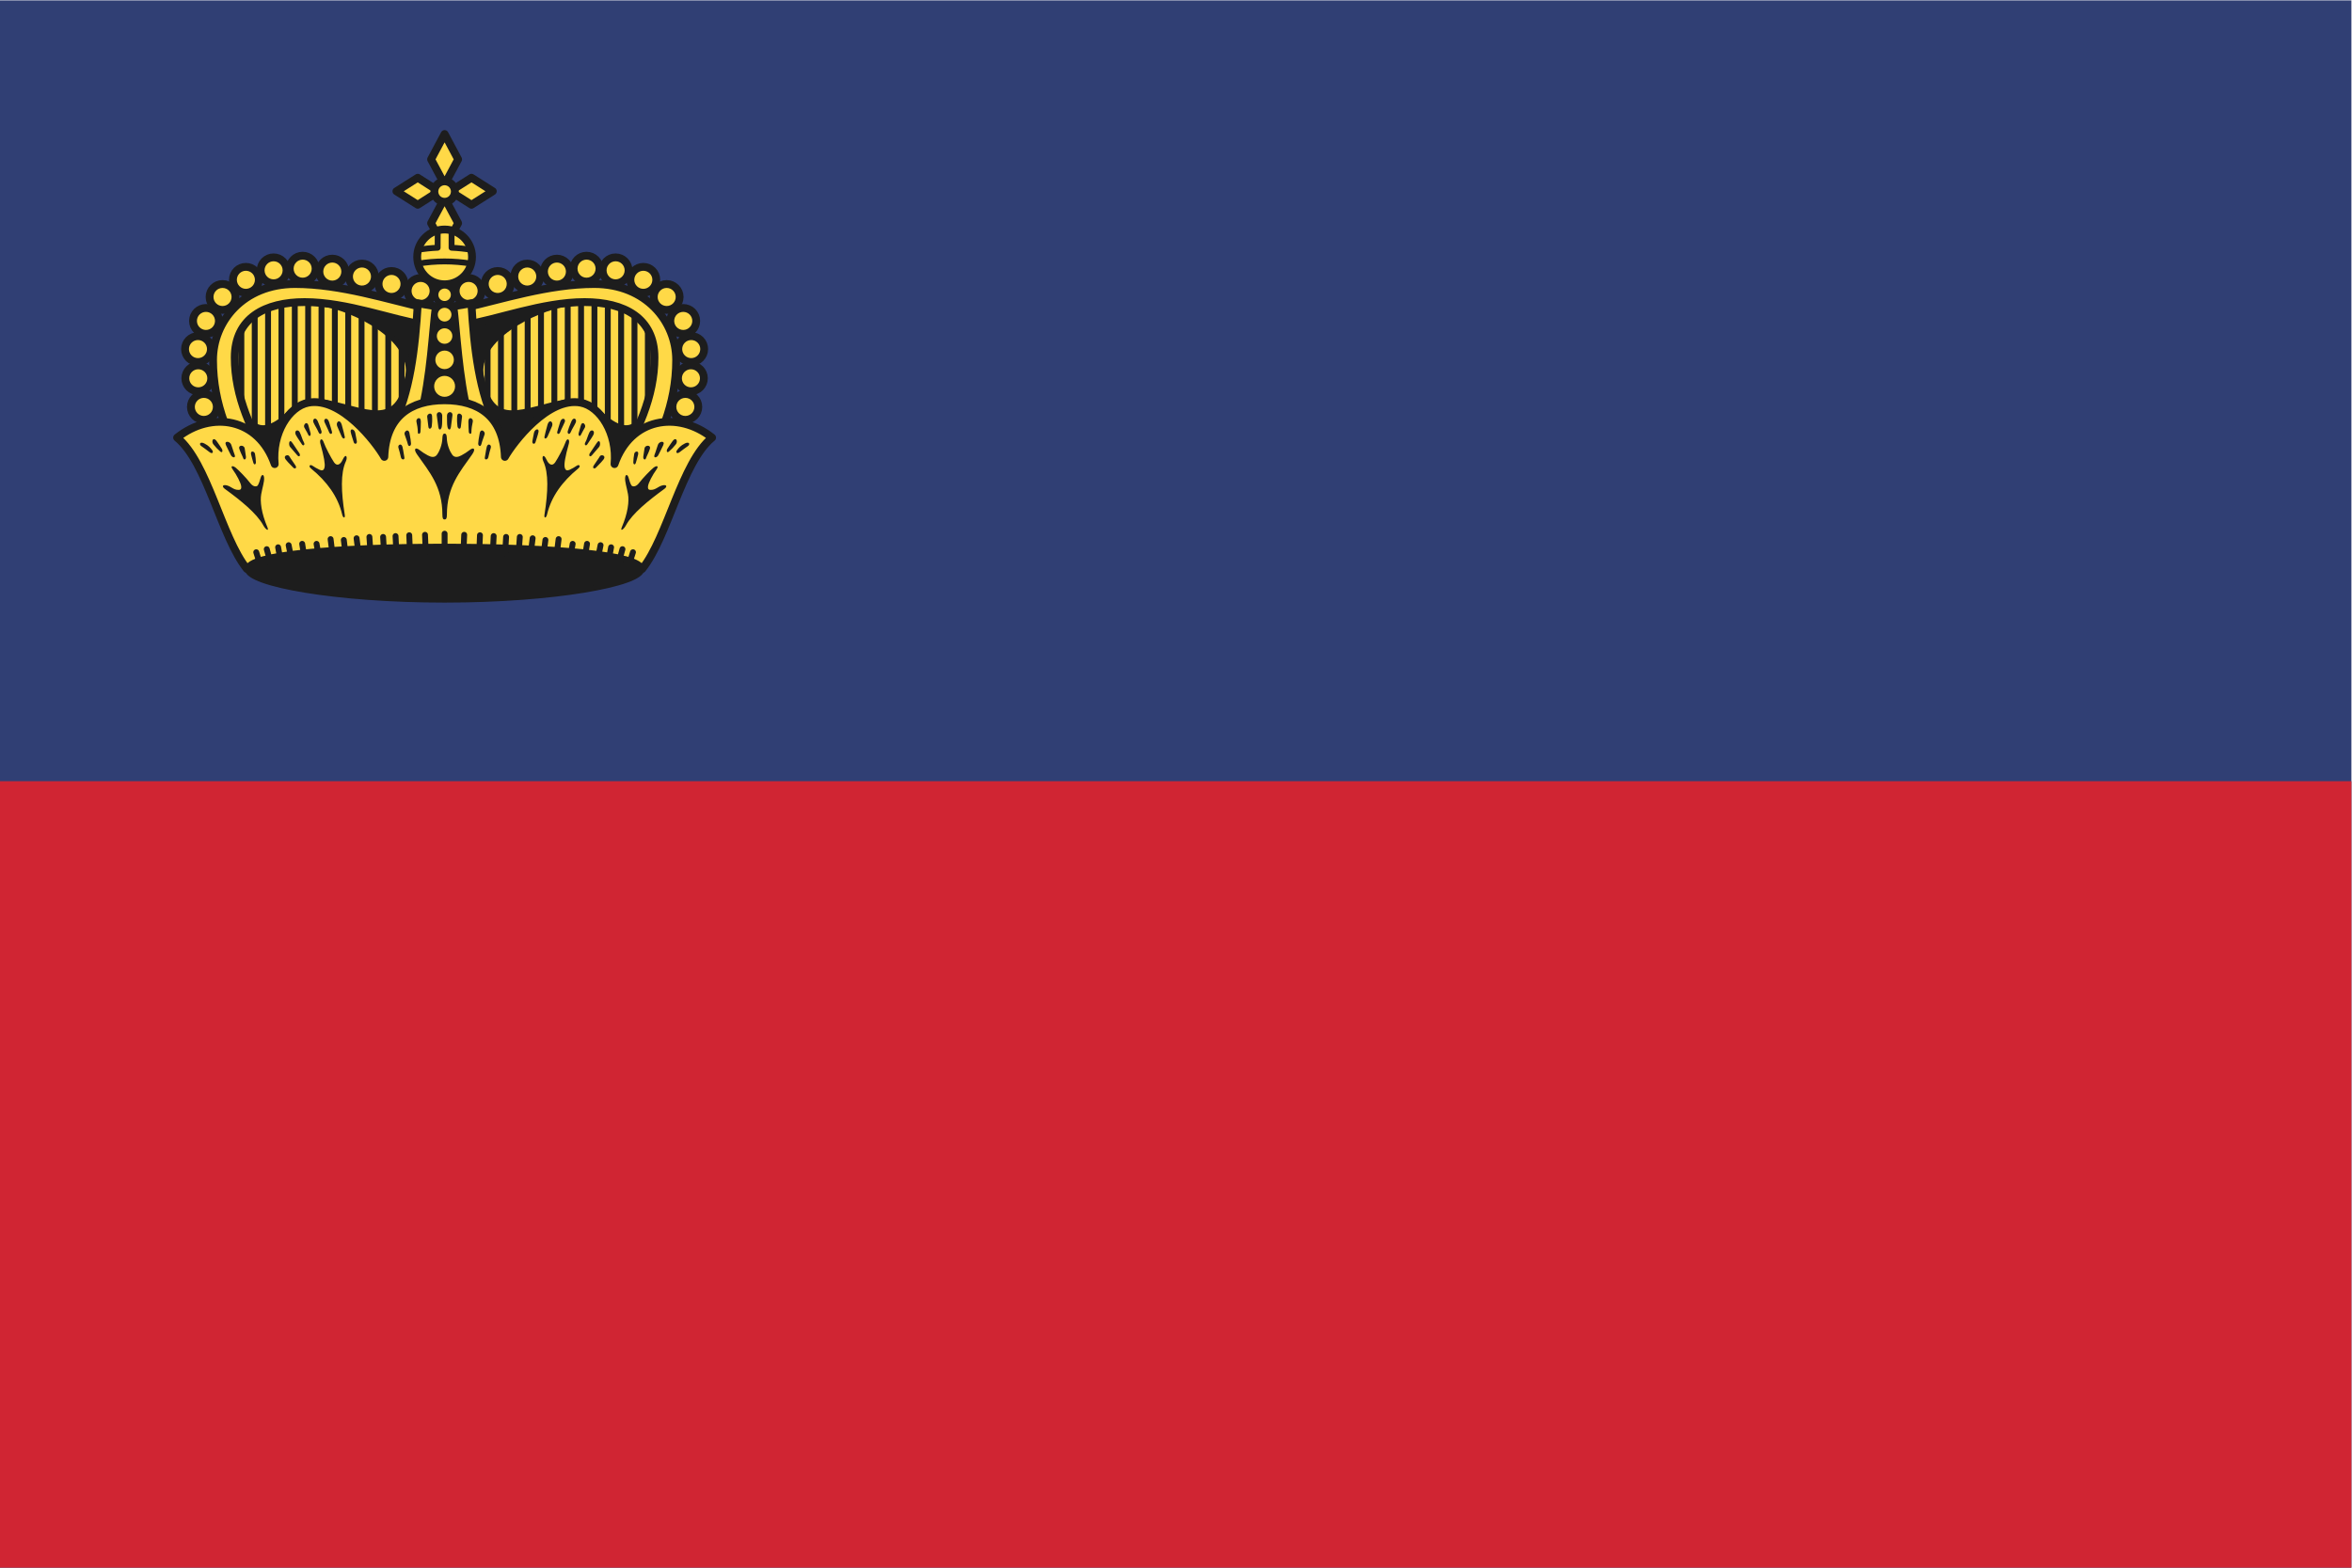<?xml version="1.0" encoding="UTF-8" standalone="no"?>
<svg
   xmlns:dc="http://purl.org/dc/elements/1.1/"
   xmlns:cc="http://creativecommons.org/ns#"
   xmlns:rdf="http://www.w3.org/1999/02/22-rdf-syntax-ns#"
   xmlns:svg="http://www.w3.org/2000/svg"
   xmlns="http://www.w3.org/2000/svg"
   viewBox="0 0 800 533.333"
   height="533.333"
   width="800"
   xml:space="preserve"
   version="1.1"
   id="svg2"><defs
     id="defs6"><clipPath
       id="clipPath20"
       clipPathUnits="userSpaceOnUse"><path
         id="path22"
         d="M 0,400 600,400 600,0 0,0 0,400 Z" /></clipPath></defs><g
     transform="matrix(1.333,0,0,-1.333,0,533.333)"
     id="g10"><path
       id="path12"
       style="fill:#303f74;fill-opacity:1;fill-rule:nonzero;stroke:none"
       d="M 0,0 600,0 600,400 0,400 0,0 Z" /><path
       id="path14"
       style="fill:#d02533;fill-opacity:1;fill-rule:nonzero;stroke:none"
       d="m 0,0 600,0 0,200.719 -600,0 L 0,0 Z" /><g
       id="g16"><g
         clip-path="url(#clipPath20)"
         id="g18"><g
           transform="translate(109.707,319.619)"
           id="g24"><path
             id="path26"
             style="fill:#ffd947;fill-opacity:1;fill-rule:nonzero;stroke:none"
             d="m 0,0 -1.23,-41.816 -42.432,0 c -5.22,10.149 -9.531,18.768 -9.531,30.439 0,9.768 7.683,17.526 18.755,17.526 C -22.715,6.149 -9.837,2.2 0,0" /></g><g
           transform="translate(61.588,317.697)"
           id="g28"><path
             id="path30"
             style="fill:#ffd947;fill-opacity:1;fill-rule:nonzero;stroke:#1d1d1d;stroke-width:1.5;stroke-linecap:round;stroke-linejoin:round;stroke-miterlimit:4;stroke-dasharray:none;stroke-opacity:1"
             d="M 0,0 0,-24.137" /></g><g
           transform="translate(64.996,320.16)"
           id="g32"><path
             id="path34"
             style="fill:#ffd947;fill-opacity:1;fill-rule:nonzero;stroke:#1d1d1d;stroke-width:1.5;stroke-linecap:round;stroke-linejoin:round;stroke-miterlimit:4;stroke-dasharray:none;stroke-opacity:1"
             d="M 0,0 0,-32.138" /></g><g
           transform="translate(68.403,321.852)"
           id="g36"><path
             id="path38"
             style="fill:#ffd947;fill-opacity:1;fill-rule:nonzero;stroke:#1d1d1d;stroke-width:1.5;stroke-linecap:round;stroke-linejoin:round;stroke-miterlimit:4;stroke-dasharray:none;stroke-opacity:1"
             d="M 0,0 0,-38.287" /></g><g
           transform="translate(71.811,322.641)"
           id="g40"><path
             id="path42"
             style="fill:#ffd947;fill-opacity:1;fill-rule:nonzero;stroke:#1d1d1d;stroke-width:1.5;stroke-linecap:round;stroke-linejoin:round;stroke-miterlimit:4;stroke-dasharray:none;stroke-opacity:1"
             d="M 0,0 0,-30.028" /></g><g
           transform="translate(75.219,322.79)"
           id="g44"><path
             id="path46"
             style="fill:#ffd947;fill-opacity:1;fill-rule:nonzero;stroke:#1d1d1d;stroke-width:1.5;stroke-linecap:round;stroke-linejoin:round;stroke-miterlimit:4;stroke-dasharray:none;stroke-opacity:1"
             d="M 0,0 0,-30.326" /></g><g
           transform="translate(78.627,323.85)"
           id="g48"><path
             id="path50"
             style="fill:#ffd947;fill-opacity:1;fill-rule:nonzero;stroke:#1d1d1d;stroke-width:1.5;stroke-linecap:round;stroke-linejoin:round;stroke-miterlimit:4;stroke-dasharray:none;stroke-opacity:1"
             d="M 0,0 0,-31.369" /></g><g
           transform="translate(82.035,323.85)"
           id="g52"><path
             id="path54"
             style="fill:#ffd947;fill-opacity:1;fill-rule:nonzero;stroke:#1d1d1d;stroke-width:1.5;stroke-linecap:round;stroke-linejoin:round;stroke-miterlimit:4;stroke-dasharray:none;stroke-opacity:1"
             d="M 0,0 0,-31.369" /></g><g
           transform="translate(85.442,323.543)"
           id="g56"><path
             id="path58"
             style="fill:#ffd947;fill-opacity:1;fill-rule:nonzero;stroke:#1d1d1d;stroke-width:1.5;stroke-linecap:round;stroke-linejoin:round;stroke-miterlimit:4;stroke-dasharray:none;stroke-opacity:1"
             d="M 0,0 0,-31.369" /></g><g
           transform="translate(88.85,323.235)"
           id="g60"><path
             id="path62"
             style="fill:#ffd947;fill-opacity:1;fill-rule:nonzero;stroke:#1d1d1d;stroke-width:1.5;stroke-linecap:round;stroke-linejoin:round;stroke-miterlimit:4;stroke-dasharray:none;stroke-opacity:1"
             d="M 0,0 0,-31.369" /></g><g
           transform="translate(92.258,321.236)"
           id="g64"><path
             id="path66"
             style="fill:#ffd947;fill-opacity:1;fill-rule:nonzero;stroke:#1d1d1d;stroke-width:1.5;stroke-linecap:round;stroke-linejoin:round;stroke-miterlimit:4;stroke-dasharray:none;stroke-opacity:1"
             d="M 0,0 0,-31.368" /></g><g
           transform="translate(95.666,320.929)"
           id="g68"><path
             id="path70"
             style="fill:#ffd947;fill-opacity:1;fill-rule:nonzero;stroke:#1d1d1d;stroke-width:1.5;stroke-linecap:round;stroke-linejoin:round;stroke-miterlimit:4;stroke-dasharray:none;stroke-opacity:1"
             d="M 0,0 0,-35.366" /></g><g
           transform="translate(99.074,320.929)"
           id="g72"><path
             id="path74"
             style="fill:#ffd947;fill-opacity:1;fill-rule:nonzero;stroke:#1d1d1d;stroke-width:1.5;stroke-linecap:round;stroke-linejoin:round;stroke-miterlimit:4;stroke-dasharray:none;stroke-opacity:1"
             d="M 0,0 0,-31.369" /></g><g
           transform="translate(102.481,320.929)"
           id="g76"><path
             id="path78"
             style="fill:#ffd947;fill-opacity:1;fill-rule:nonzero;stroke:#1d1d1d;stroke-width:1.5;stroke-linecap:round;stroke-linejoin:round;stroke-miterlimit:4;stroke-dasharray:none;stroke-opacity:1"
             d="M 0,0 0,-31.369" /></g><g
           transform="translate(82.957,322.54)"
           id="g80"><path
             id="path82"
             style="fill:#1d1d1d;fill-opacity:1;fill-rule:nonzero;stroke:none"
             d="m 0,0 c 7.201,-1.187 23.02,-8.589 21.216,-18.602 -2.557,-14.19 -10.844,-8.496 -21.831,-6.457 l -8.302,-2.767 c -2.97,-3.032 -7.345,-5.81 -10.3,-2.153 l -4.919,0 0,-19.216 54.422,0 0,46.428 L 0,0 Z" /></g><g
           transform="translate(82.957,322.54)"
           id="g84"><path
             id="path86"
             style="fill:none;stroke:#1d1d1d;stroke-width:1.5;stroke-linecap:round;stroke-linejoin:round;stroke-miterlimit:4;stroke-dasharray:none;stroke-opacity:1"
             d="m 0,0 c 7.201,-1.187 23.02,-8.589 21.216,-18.602 -2.557,-14.19 -10.844,-8.496 -21.831,-6.457 l -8.302,-2.767 c -2.97,-3.032 -7.345,-5.81 -10.3,-2.153 l -4.919,0 0,-19.216 54.422,0 0,46.428 L 0,0 Z" /></g><g
           transform="translate(107.325,329.15)"
           id="g88"><path
             id="path90"
             style="fill:#ffd947;fill-opacity:1;fill-rule:nonzero;stroke:none"
             d="M 0,0 C 1.825,0 3.305,-1.479 3.305,-3.305 3.305,-5.13 1.825,-6.61 0,-6.61 c -1.826,0 -3.306,1.48 -3.306,3.305 C -3.306,-1.479 -1.826,0 0,0" /></g><g
           transform="translate(107.325,329.15)"
           id="g92"><path
             id="path94"
             style="fill:none;stroke:#1d1d1d;stroke-width:2;stroke-linecap:round;stroke-linejoin:round;stroke-miterlimit:4;stroke-dasharray:none;stroke-opacity:1"
             d="M 0,0 C 1.825,0 3.305,-1.479 3.305,-3.305 3.305,-5.13 1.825,-6.61 0,-6.61 c -1.826,0 -3.306,1.48 -3.306,3.305 C -3.306,-1.479 -1.826,0 0,0 Z" /></g><g
           transform="translate(99.896,330.938)"
           id="g96"><path
             id="path98"
             style="fill:#ffd947;fill-opacity:1;fill-rule:nonzero;stroke:none"
             d="m 0,0 c 1.826,0 3.306,-1.48 3.306,-3.306 0,-1.825 -1.48,-3.305 -3.306,-3.305 -1.826,0 -3.305,1.48 -3.305,3.305 C -3.305,-1.48 -1.826,0 0,0" /></g><g
           transform="translate(99.896,330.938)"
           id="g100"><path
             id="path102"
             style="fill:none;stroke:#1d1d1d;stroke-width:2;stroke-linecap:round;stroke-linejoin:round;stroke-miterlimit:4;stroke-dasharray:none;stroke-opacity:1"
             d="m 0,0 c 1.826,0 3.306,-1.48 3.306,-3.306 0,-1.825 -1.48,-3.305 -3.306,-3.305 -1.826,0 -3.305,1.48 -3.305,3.305 C -3.305,-1.48 -1.826,0 0,0 Z" /></g><g
           transform="translate(92.36,332.831)"
           id="g104"><path
             id="path106"
             style="fill:#ffd947;fill-opacity:1;fill-rule:nonzero;stroke:none"
             d="m 0,0 c 1.825,0 3.306,-1.48 3.306,-3.306 0,-1.825 -1.481,-3.305 -3.306,-3.305 -1.826,0 -3.306,1.48 -3.306,3.305 C -3.306,-1.48 -1.826,0 0,0" /></g><g
           transform="translate(92.36,332.831)"
           id="g108"><path
             id="path110"
             style="fill:none;stroke:#1d1d1d;stroke-width:2;stroke-linecap:round;stroke-linejoin:round;stroke-miterlimit:4;stroke-dasharray:none;stroke-opacity:1"
             d="m 0,0 c 1.825,0 3.306,-1.48 3.306,-3.306 0,-1.825 -1.481,-3.305 -3.306,-3.305 -1.826,0 -3.306,1.48 -3.306,3.305 C -3.306,-1.48 -1.826,0 0,0 Z" /></g><g
           transform="translate(84.795,334.093)"
           id="g112"><path
             id="path114"
             style="fill:#ffd947;fill-opacity:1;fill-rule:nonzero;stroke:none"
             d="m 0,0 c 1.825,0 3.305,-1.48 3.305,-3.305 0,-1.826 -1.48,-3.306 -3.305,-3.306 -1.826,0 -3.306,1.48 -3.306,3.306 C -3.306,-1.48 -1.826,0 0,0" /></g><g
           transform="translate(84.795,334.093)"
           id="g116"><path
             id="path118"
             style="fill:none;stroke:#1d1d1d;stroke-width:2;stroke-linecap:round;stroke-linejoin:round;stroke-miterlimit:4;stroke-dasharray:none;stroke-opacity:1"
             d="m 0,0 c 1.825,0 3.305,-1.48 3.305,-3.305 0,-1.826 -1.48,-3.306 -3.305,-3.306 -1.826,0 -3.306,1.48 -3.306,3.306 C -3.306,-1.48 -1.826,0 0,0 Z" /></g><g
           transform="translate(77.231,334.838)"
           id="g120"><path
             id="path122"
             style="fill:#ffd947;fill-opacity:1;fill-rule:nonzero;stroke:none"
             d="M 0,0 C 1.825,0 3.305,-1.48 3.305,-3.305 3.305,-5.13 1.825,-6.61 0,-6.61 c -1.826,0 -3.306,1.48 -3.306,3.305 C -3.306,-1.48 -1.826,0 0,0" /></g><g
           transform="translate(77.231,334.838)"
           id="g124"><path
             id="path126"
             style="fill:none;stroke:#1d1d1d;stroke-width:2;stroke-linecap:round;stroke-linejoin:round;stroke-miterlimit:4;stroke-dasharray:none;stroke-opacity:1"
             d="M 0,0 C 1.825,0 3.305,-1.48 3.305,-3.305 3.305,-5.13 1.825,-6.61 0,-6.61 c -1.826,0 -3.306,1.48 -3.306,3.305 C -3.306,-1.48 -1.826,0 0,0 Z" /></g><g
           transform="translate(69.812,334.416)"
           id="g128"><path
             id="path130"
             style="fill:#ffd947;fill-opacity:1;fill-rule:nonzero;stroke:none"
             d="m 0,0 c 1.825,0 3.306,-1.48 3.306,-3.306 0,-1.825 -1.481,-3.305 -3.306,-3.305 -1.826,0 -3.305,1.48 -3.305,3.305 C -3.305,-1.48 -1.826,0 0,0" /></g><g
           transform="translate(69.812,334.416)"
           id="g132"><path
             id="path134"
             style="fill:none;stroke:#1d1d1d;stroke-width:2;stroke-linecap:round;stroke-linejoin:round;stroke-miterlimit:4;stroke-dasharray:none;stroke-opacity:1"
             d="m 0,0 c 1.825,0 3.306,-1.48 3.306,-3.306 0,-1.825 -1.481,-3.305 -3.306,-3.305 -1.826,0 -3.305,1.48 -3.305,3.305 C -3.305,-1.48 -1.826,0 0,0 Z" /></g><g
           transform="translate(62.741,331.994)"
           id="g136"><path
             id="path138"
             style="fill:#ffd947;fill-opacity:1;fill-rule:nonzero;stroke:none"
             d="M 0,0 C 1.825,0 3.305,-1.479 3.305,-3.305 3.305,-5.13 1.825,-6.61 0,-6.61 c -1.825,0 -3.305,1.48 -3.305,3.305 C -3.305,-1.479 -1.825,0 0,0" /></g><g
           transform="translate(62.741,331.994)"
           id="g140"><path
             id="path142"
             style="fill:none;stroke:#1d1d1d;stroke-width:2;stroke-linecap:round;stroke-linejoin:round;stroke-miterlimit:4;stroke-dasharray:none;stroke-opacity:1"
             d="M 0,0 C 1.825,0 3.305,-1.479 3.305,-3.305 3.305,-5.13 1.825,-6.61 0,-6.61 c -1.825,0 -3.305,1.48 -3.305,3.305 C -3.305,-1.479 -1.825,0 0,0 Z" /></g><g
           transform="translate(56.784,327.613)"
           id="g144"><path
             id="path146"
             style="fill:#ffd947;fill-opacity:1;fill-rule:nonzero;stroke:none"
             d="m 0,0 c 1.825,0 3.305,-1.48 3.305,-3.306 0,-1.825 -1.48,-3.305 -3.305,-3.305 -1.826,0 -3.306,1.48 -3.306,3.305 C -3.306,-1.48 -1.826,0 0,0" /></g><g
           transform="translate(56.784,327.613)"
           id="g148"><path
             id="path150"
             style="fill:none;stroke:#1d1d1d;stroke-width:2;stroke-linecap:round;stroke-linejoin:round;stroke-miterlimit:4;stroke-dasharray:none;stroke-opacity:1"
             d="m 0,0 c 1.825,0 3.305,-1.48 3.305,-3.306 0,-1.825 -1.48,-3.305 -3.305,-3.305 -1.826,0 -3.306,1.48 -3.306,3.305 C -3.306,-1.48 -1.826,0 0,0 Z" /></g><g
           transform="translate(52.556,321.502)"
           id="g152"><path
             id="path154"
             style="fill:#ffd947;fill-opacity:1;fill-rule:nonzero;stroke:none"
             d="m 0,0 c 1.825,0 3.305,-1.479 3.305,-3.305 0,-1.826 -1.48,-3.306 -3.305,-3.306 -1.826,0 -3.306,1.48 -3.306,3.306 C -3.306,-1.479 -1.826,0 0,0" /></g><g
           transform="translate(52.556,321.502)"
           id="g156"><path
             id="path158"
             style="fill:none;stroke:#1d1d1d;stroke-width:2;stroke-linecap:round;stroke-linejoin:round;stroke-miterlimit:4;stroke-dasharray:none;stroke-opacity:1"
             d="m 0,0 c 1.825,0 3.305,-1.479 3.305,-3.305 0,-1.826 -1.48,-3.306 -3.305,-3.306 -1.826,0 -3.306,1.48 -3.306,3.306 C -3.306,-1.479 -1.826,0 0,0 Z" /></g><g
           transform="translate(50.519,314.315)"
           id="g160"><path
             id="path162"
             style="fill:#ffd947;fill-opacity:1;fill-rule:nonzero;stroke:none"
             d="m 0,0 c 1.826,0 3.305,-1.48 3.305,-3.305 0,-1.826 -1.479,-3.306 -3.305,-3.306 -1.825,0 -3.305,1.48 -3.305,3.306 C -3.305,-1.48 -1.825,0 0,0" /></g><g
           transform="translate(50.519,314.315)"
           id="g164"><path
             id="path166"
             style="fill:none;stroke:#1d1d1d;stroke-width:2;stroke-linecap:round;stroke-linejoin:round;stroke-miterlimit:4;stroke-dasharray:none;stroke-opacity:1"
             d="m 0,0 c 1.826,0 3.305,-1.48 3.305,-3.305 0,-1.826 -1.479,-3.306 -3.305,-3.306 -1.825,0 -3.305,1.48 -3.305,3.306 C -3.305,-1.48 -1.825,0 0,0 Z" /></g><g
           transform="translate(50.595,306.858)"
           id="g168"><path
             id="path170"
             style="fill:#ffd947;fill-opacity:1;fill-rule:nonzero;stroke:none"
             d="M 0,0 C 1.826,0 3.306,-1.479 3.306,-3.305 3.306,-5.13 1.826,-6.61 0,-6.61 c -1.826,0 -3.305,1.48 -3.305,3.305 C -3.305,-1.479 -1.826,0 0,0" /></g><g
           transform="translate(50.595,306.858)"
           id="g172"><path
             id="path174"
             style="fill:none;stroke:#1d1d1d;stroke-width:2;stroke-linecap:round;stroke-linejoin:round;stroke-miterlimit:4;stroke-dasharray:none;stroke-opacity:1"
             d="M 0,0 C 1.826,0 3.306,-1.479 3.306,-3.305 3.306,-5.13 1.826,-6.61 0,-6.61 c -1.826,0 -3.305,1.48 -3.305,3.305 C -3.305,-1.479 -1.826,0 0,0 Z" /></g><g
           transform="translate(52.018,299.556)"
           id="g176"><path
             id="path178"
             style="fill:#ffd947;fill-opacity:1;fill-rule:nonzero;stroke:none"
             d="m 0,0 c 1.826,0 3.306,-1.48 3.306,-3.305 0,-1.826 -1.48,-3.306 -3.306,-3.306 -1.826,0 -3.305,1.48 -3.305,3.306 C -3.305,-1.48 -1.826,0 0,0" /></g><g
           transform="translate(52.018,299.556)"
           id="g180"><path
             id="path182"
             style="fill:none;stroke:#1d1d1d;stroke-width:2;stroke-linecap:round;stroke-linejoin:round;stroke-miterlimit:4;stroke-dasharray:none;stroke-opacity:1"
             d="m 0,0 c 1.826,0 3.306,-1.48 3.306,-3.305 0,-1.826 -1.48,-3.306 -3.306,-3.306 -1.826,0 -3.305,1.48 -3.305,3.306 C -3.305,-1.48 -1.826,0 0,0 Z" /></g><g
           transform="translate(108.785,321.464)"
           id="g184"><path
             id="path186"
             style="fill:#ffd947;fill-opacity:1;fill-rule:nonzero;stroke:none"
             d="m 0,0 -0.307,-4.305 c -8.224,1.26 -19.881,5.842 -30.748,5.842 -10.04,0 -17.833,-4.016 -17.833,-14.143 0,-9.982 4.227,-19.059 9.839,-28.288 l -5.842,-2.768 c -5.22,10.149 -9.532,18.769 -9.532,30.44 0,9.768 7.683,19.371 20.908,19.371 C -21.792,6.149 -9.836,2.2 0,0" /></g><g
           transform="translate(108.785,321.464)"
           id="g188"><path
             id="path190"
             style="fill:none;stroke:#1d1d1d;stroke-width:2;stroke-linecap:round;stroke-linejoin:round;stroke-miterlimit:4;stroke-dasharray:none;stroke-opacity:1"
             d="m 0,0 -0.307,-4.305 c -8.224,1.26 -19.881,5.842 -30.748,5.842 -10.04,0 -17.833,-4.016 -17.833,-14.143 0,-9.982 4.227,-19.059 9.839,-28.288 l -5.842,-2.768 c -5.22,10.149 -9.532,18.769 -9.532,30.44 0,9.768 7.683,19.371 20.908,19.371 C -21.792,6.149 -9.836,2.2 0,0 Z" /></g><g
           transform="translate(117.19,319.619)"
           id="g192"><path
             id="path194"
             style="fill:#ffd947;fill-opacity:1;fill-rule:nonzero;stroke:none"
             d="m 0,0 1.229,-41.816 42.432,0 c 5.22,10.149 9.531,18.768 9.531,30.439 0,9.768 -7.682,17.526 -18.755,17.526 C 22.715,6.149 9.836,2.2 0,0" /></g><g
           transform="translate(165.309,317.697)"
           id="g196"><path
             id="path198"
             style="fill:#ffd947;fill-opacity:1;fill-rule:nonzero;stroke:#1d1d1d;stroke-width:1.5;stroke-linecap:round;stroke-linejoin:round;stroke-miterlimit:4;stroke-dasharray:none;stroke-opacity:1"
             d="M 0,0 0,-24.137" /></g><g
           transform="translate(161.901,320.16)"
           id="g200"><path
             id="path202"
             style="fill:#ffd947;fill-opacity:1;fill-rule:nonzero;stroke:#1d1d1d;stroke-width:1.5;stroke-linecap:round;stroke-linejoin:round;stroke-miterlimit:4;stroke-dasharray:none;stroke-opacity:1"
             d="M 0,0 0,-32.138" /></g><g
           transform="translate(158.494,321.852)"
           id="g204"><path
             id="path206"
             style="fill:#ffd947;fill-opacity:1;fill-rule:nonzero;stroke:#1d1d1d;stroke-width:1.5;stroke-linecap:round;stroke-linejoin:round;stroke-miterlimit:4;stroke-dasharray:none;stroke-opacity:1"
             d="M 0,0 0,-38.287" /></g><g
           transform="translate(155.086,322.641)"
           id="g208"><path
             id="path210"
             style="fill:#ffd947;fill-opacity:1;fill-rule:nonzero;stroke:#1d1d1d;stroke-width:1.5;stroke-linecap:round;stroke-linejoin:round;stroke-miterlimit:4;stroke-dasharray:none;stroke-opacity:1"
             d="M 0,0 0,-30.028" /></g><g
           transform="translate(151.678,322.79)"
           id="g212"><path
             id="path214"
             style="fill:#ffd947;fill-opacity:1;fill-rule:nonzero;stroke:#1d1d1d;stroke-width:1.5;stroke-linecap:round;stroke-linejoin:round;stroke-miterlimit:4;stroke-dasharray:none;stroke-opacity:1"
             d="M 0,0 0,-30.326" /></g><g
           transform="translate(148.27,323.85)"
           id="g216"><path
             id="path218"
             style="fill:#ffd947;fill-opacity:1;fill-rule:nonzero;stroke:#1d1d1d;stroke-width:1.5;stroke-linecap:round;stroke-linejoin:round;stroke-miterlimit:4;stroke-dasharray:none;stroke-opacity:1"
             d="M 0,0 0,-31.369" /></g><g
           transform="translate(144.862,323.85)"
           id="g220"><path
             id="path222"
             style="fill:#ffd947;fill-opacity:1;fill-rule:nonzero;stroke:#1d1d1d;stroke-width:1.5;stroke-linecap:round;stroke-linejoin:round;stroke-miterlimit:4;stroke-dasharray:none;stroke-opacity:1"
             d="M 0,0 0,-31.369" /></g><g
           transform="translate(141.454,323.543)"
           id="g224"><path
             id="path226"
             style="fill:#ffd947;fill-opacity:1;fill-rule:nonzero;stroke:#1d1d1d;stroke-width:1.5;stroke-linecap:round;stroke-linejoin:round;stroke-miterlimit:4;stroke-dasharray:none;stroke-opacity:1"
             d="M 0,0 0,-31.369" /></g><g
           transform="translate(138.046,323.235)"
           id="g228"><path
             id="path230"
             style="fill:#ffd947;fill-opacity:1;fill-rule:nonzero;stroke:#1d1d1d;stroke-width:1.5;stroke-linecap:round;stroke-linejoin:round;stroke-miterlimit:4;stroke-dasharray:none;stroke-opacity:1"
             d="M 0,0 0,-31.369" /></g><g
           transform="translate(134.639,321.236)"
           id="g232"><path
             id="path234"
             style="fill:#ffd947;fill-opacity:1;fill-rule:nonzero;stroke:#1d1d1d;stroke-width:1.5;stroke-linecap:round;stroke-linejoin:round;stroke-miterlimit:4;stroke-dasharray:none;stroke-opacity:1"
             d="M 0,0 0,-31.368" /></g><g
           transform="translate(131.231,320.929)"
           id="g236"><path
             id="path238"
             style="fill:#ffd947;fill-opacity:1;fill-rule:nonzero;stroke:#1d1d1d;stroke-width:1.5;stroke-linecap:round;stroke-linejoin:round;stroke-miterlimit:4;stroke-dasharray:none;stroke-opacity:1"
             d="M 0,0 0,-35.366" /></g><g
           transform="translate(127.823,320.929)"
           id="g240"><path
             id="path242"
             style="fill:#ffd947;fill-opacity:1;fill-rule:nonzero;stroke:#1d1d1d;stroke-width:1.5;stroke-linecap:round;stroke-linejoin:round;stroke-miterlimit:4;stroke-dasharray:none;stroke-opacity:1"
             d="M 0,0 0,-31.369" /></g><g
           transform="translate(124.415,320.929)"
           id="g244"><path
             id="path246"
             style="fill:#ffd947;fill-opacity:1;fill-rule:nonzero;stroke:#1d1d1d;stroke-width:1.5;stroke-linecap:round;stroke-linejoin:round;stroke-miterlimit:4;stroke-dasharray:none;stroke-opacity:1"
             d="M 0,0 0,-31.369" /></g><g
           transform="translate(143.94,322.54)"
           id="g248"><path
             id="path250"
             style="fill:#1d1d1d;fill-opacity:1;fill-rule:nonzero;stroke:none"
             d="m 0,0 c -7.201,-1.187 -23.02,-8.589 -21.216,-18.602 2.557,-14.19 10.844,-8.496 21.831,-6.457 l 8.302,-2.767 c 2.97,-3.032 7.345,-5.81 10.3,-2.153 l 4.92,0 0,-19.216 -54.423,0 0,46.428 L 0,0 Z" /></g><g
           transform="translate(143.94,322.54)"
           id="g252"><path
             id="path254"
             style="fill:none;stroke:#1d1d1d;stroke-width:1.5;stroke-linecap:round;stroke-linejoin:round;stroke-miterlimit:4;stroke-dasharray:none;stroke-opacity:1"
             d="m 0,0 c -7.201,-1.187 -23.02,-8.589 -21.216,-18.602 2.557,-14.19 10.844,-8.496 21.831,-6.457 l 8.302,-2.767 c 2.97,-3.032 7.345,-5.81 10.3,-2.153 l 4.92,0 0,-19.216 -54.423,0 0,46.428 L 0,0 Z" /></g><g
           transform="translate(119.573,329.15)"
           id="g256"><path
             id="path258"
             style="fill:#ffd947;fill-opacity:1;fill-rule:nonzero;stroke:none"
             d="m 0,0 c -1.826,0 -3.306,-1.479 -3.306,-3.305 0,-1.825 1.48,-3.305 3.306,-3.305 1.826,0 3.305,1.48 3.305,3.305 C 3.305,-1.479 1.826,0 0,0" /></g><g
           transform="translate(119.573,329.15)"
           id="g260"><path
             id="path262"
             style="fill:none;stroke:#1d1d1d;stroke-width:2;stroke-linecap:round;stroke-linejoin:round;stroke-miterlimit:4;stroke-dasharray:none;stroke-opacity:1"
             d="m 0,0 c -1.826,0 -3.306,-1.479 -3.306,-3.305 0,-1.825 1.48,-3.305 3.306,-3.305 1.826,0 3.305,1.48 3.305,3.305 C 3.305,-1.479 1.826,0 0,0 Z" /></g><g
           transform="translate(127.001,330.938)"
           id="g264"><path
             id="path266"
             style="fill:#ffd947;fill-opacity:1;fill-rule:nonzero;stroke:none"
             d="m 0,0 c -1.826,0 -3.306,-1.48 -3.306,-3.306 0,-1.825 1.48,-3.305 3.306,-3.305 1.826,0 3.305,1.48 3.305,3.305 C 3.305,-1.48 1.826,0 0,0" /></g><g
           transform="translate(127.001,330.938)"
           id="g268"><path
             id="path270"
             style="fill:none;stroke:#1d1d1d;stroke-width:2;stroke-linecap:round;stroke-linejoin:round;stroke-miterlimit:4;stroke-dasharray:none;stroke-opacity:1"
             d="m 0,0 c -1.826,0 -3.306,-1.48 -3.306,-3.306 0,-1.825 1.48,-3.305 3.306,-3.305 1.826,0 3.305,1.48 3.305,3.305 C 3.305,-1.48 1.826,0 0,0 Z" /></g><g
           transform="translate(134.537,332.831)"
           id="g272"><path
             id="path274"
             style="fill:#ffd947;fill-opacity:1;fill-rule:nonzero;stroke:none"
             d="m 0,0 c -1.826,0 -3.306,-1.48 -3.306,-3.306 0,-1.825 1.48,-3.305 3.306,-3.305 1.826,0 3.305,1.48 3.305,3.305 C 3.305,-1.48 1.826,0 0,0" /></g><g
           transform="translate(134.537,332.831)"
           id="g276"><path
             id="path278"
             style="fill:none;stroke:#1d1d1d;stroke-width:2;stroke-linecap:round;stroke-linejoin:round;stroke-miterlimit:4;stroke-dasharray:none;stroke-opacity:1"
             d="m 0,0 c -1.826,0 -3.306,-1.48 -3.306,-3.306 0,-1.825 1.48,-3.305 3.306,-3.305 1.826,0 3.305,1.48 3.305,3.305 C 3.305,-1.48 1.826,0 0,0 Z" /></g><g
           transform="translate(142.102,334.093)"
           id="g280"><path
             id="path282"
             style="fill:#ffd947;fill-opacity:1;fill-rule:nonzero;stroke:none"
             d="m 0,0 c -1.826,0 -3.305,-1.48 -3.305,-3.305 0,-1.826 1.479,-3.306 3.305,-3.306 1.825,0 3.305,1.48 3.305,3.306 C 3.305,-1.48 1.825,0 0,0" /></g><g
           transform="translate(142.102,334.093)"
           id="g284"><path
             id="path286"
             style="fill:none;stroke:#1d1d1d;stroke-width:2;stroke-linecap:round;stroke-linejoin:round;stroke-miterlimit:4;stroke-dasharray:none;stroke-opacity:1"
             d="m 0,0 c -1.826,0 -3.305,-1.48 -3.305,-3.305 0,-1.826 1.479,-3.306 3.305,-3.306 1.825,0 3.305,1.48 3.305,3.306 C 3.305,-1.48 1.825,0 0,0 Z" /></g><g
           transform="translate(149.667,334.838)"
           id="g288"><path
             id="path290"
             style="fill:#ffd947;fill-opacity:1;fill-rule:nonzero;stroke:none"
             d="m 0,0 c -1.825,0 -3.305,-1.48 -3.305,-3.305 0,-1.825 1.48,-3.305 3.305,-3.305 1.825,0 3.305,1.48 3.305,3.305 C 3.305,-1.48 1.825,0 0,0" /></g><g
           transform="translate(149.667,334.838)"
           id="g292"><path
             id="path294"
             style="fill:none;stroke:#1d1d1d;stroke-width:2;stroke-linecap:round;stroke-linejoin:round;stroke-miterlimit:4;stroke-dasharray:none;stroke-opacity:1"
             d="m 0,0 c -1.825,0 -3.305,-1.48 -3.305,-3.305 0,-1.825 1.48,-3.305 3.305,-3.305 1.825,0 3.305,1.48 3.305,3.305 C 3.305,-1.48 1.825,0 0,0 Z" /></g><g
           transform="translate(157.084,334.416)"
           id="g296"><path
             id="path298"
             style="fill:#ffd947;fill-opacity:1;fill-rule:nonzero;stroke:none"
             d="m 0,0 c -1.825,0 -3.305,-1.48 -3.305,-3.306 0,-1.825 1.48,-3.305 3.305,-3.305 1.826,0 3.306,1.48 3.306,3.305 C 3.306,-1.48 1.826,0 0,0" /></g><g
           transform="translate(157.084,334.416)"
           id="g300"><path
             id="path302"
             style="fill:none;stroke:#1d1d1d;stroke-width:2;stroke-linecap:round;stroke-linejoin:round;stroke-miterlimit:4;stroke-dasharray:none;stroke-opacity:1"
             d="m 0,0 c -1.825,0 -3.305,-1.48 -3.305,-3.306 0,-1.825 1.48,-3.305 3.305,-3.305 1.826,0 3.306,1.48 3.306,3.305 C 3.306,-1.48 1.826,0 0,0 Z" /></g><g
           transform="translate(164.156,331.994)"
           id="g304"><path
             id="path306"
             style="fill:#ffd947;fill-opacity:1;fill-rule:nonzero;stroke:none"
             d="m 0,0 c -1.825,0 -3.306,-1.479 -3.306,-3.305 0,-1.825 1.481,-3.305 3.306,-3.305 1.826,0 3.305,1.48 3.305,3.305 C 3.305,-1.479 1.826,0 0,0" /></g><g
           transform="translate(164.156,331.994)"
           id="g308"><path
             id="path310"
             style="fill:none;stroke:#1d1d1d;stroke-width:2;stroke-linecap:round;stroke-linejoin:round;stroke-miterlimit:4;stroke-dasharray:none;stroke-opacity:1"
             d="m 0,0 c -1.825,0 -3.306,-1.479 -3.306,-3.305 0,-1.825 1.481,-3.305 3.306,-3.305 1.826,0 3.305,1.48 3.305,3.305 C 3.305,-1.479 1.826,0 0,0 Z" /></g><g
           transform="translate(170.114,327.613)"
           id="g312"><path
             id="path314"
             style="fill:#ffd947;fill-opacity:1;fill-rule:nonzero;stroke:none"
             d="m 0,0 c -1.826,0 -3.306,-1.48 -3.306,-3.306 0,-1.825 1.48,-3.305 3.306,-3.305 1.825,0 3.305,1.48 3.305,3.305 C 3.305,-1.48 1.825,0 0,0" /></g><g
           transform="translate(170.114,327.613)"
           id="g316"><path
             id="path318"
             style="fill:none;stroke:#1d1d1d;stroke-width:2;stroke-linecap:round;stroke-linejoin:round;stroke-miterlimit:4;stroke-dasharray:none;stroke-opacity:1"
             d="m 0,0 c -1.826,0 -3.306,-1.48 -3.306,-3.306 0,-1.825 1.48,-3.305 3.306,-3.305 1.825,0 3.305,1.48 3.305,3.305 C 3.305,-1.48 1.825,0 0,0 Z" /></g><g
           transform="translate(174.341,321.502)"
           id="g320"><path
             id="path322"
             style="fill:#ffd947;fill-opacity:1;fill-rule:nonzero;stroke:none"
             d="m 0,0 c -1.826,0 -3.306,-1.479 -3.306,-3.305 0,-1.826 1.48,-3.306 3.306,-3.306 1.825,0 3.306,1.48 3.306,3.306 C 3.306,-1.479 1.825,0 0,0" /></g><g
           transform="translate(174.341,321.502)"
           id="g324"><path
             id="path326"
             style="fill:none;stroke:#1d1d1d;stroke-width:2;stroke-linecap:round;stroke-linejoin:round;stroke-miterlimit:4;stroke-dasharray:none;stroke-opacity:1"
             d="m 0,0 c -1.826,0 -3.306,-1.479 -3.306,-3.305 0,-1.826 1.48,-3.306 3.306,-3.306 1.825,0 3.306,1.48 3.306,3.306 C 3.306,-1.479 1.825,0 0,0 Z" /></g><g
           transform="translate(176.378,314.315)"
           id="g328"><path
             id="path330"
             style="fill:#ffd947;fill-opacity:1;fill-rule:nonzero;stroke:none"
             d="m 0,0 c -1.826,0 -3.305,-1.48 -3.305,-3.305 0,-1.826 1.479,-3.306 3.305,-3.306 1.826,0 3.305,1.48 3.305,3.306 C 3.305,-1.48 1.826,0 0,0" /></g><g
           transform="translate(176.378,314.315)"
           id="g332"><path
             id="path334"
             style="fill:none;stroke:#1d1d1d;stroke-width:2;stroke-linecap:round;stroke-linejoin:round;stroke-miterlimit:4;stroke-dasharray:none;stroke-opacity:1"
             d="m 0,0 c -1.826,0 -3.305,-1.48 -3.305,-3.305 0,-1.826 1.479,-3.306 3.305,-3.306 1.826,0 3.305,1.48 3.305,3.306 C 3.305,-1.48 1.826,0 0,0 Z" /></g><g
           transform="translate(176.301,306.858)"
           id="g336"><path
             id="path338"
             style="fill:#ffd947;fill-opacity:1;fill-rule:nonzero;stroke:none"
             d="m 0,0 c -1.825,0 -3.306,-1.479 -3.306,-3.305 0,-1.825 1.481,-3.305 3.306,-3.305 1.826,0 3.306,1.48 3.306,3.305 C 3.306,-1.479 1.826,0 0,0" /></g><g
           transform="translate(176.301,306.858)"
           id="g340"><path
             id="path342"
             style="fill:none;stroke:#1d1d1d;stroke-width:2;stroke-linecap:round;stroke-linejoin:round;stroke-miterlimit:4;stroke-dasharray:none;stroke-opacity:1"
             d="m 0,0 c -1.825,0 -3.306,-1.479 -3.306,-3.305 0,-1.825 1.481,-3.305 3.306,-3.305 1.826,0 3.306,1.48 3.306,3.305 C 3.306,-1.479 1.826,0 0,0 Z" /></g><g
           transform="translate(174.879,299.556)"
           id="g344"><path
             id="path346"
             style="fill:#ffd947;fill-opacity:1;fill-rule:nonzero;stroke:none"
             d="m 0,0 c -1.826,0 -3.305,-1.48 -3.305,-3.305 0,-1.826 1.479,-3.306 3.305,-3.306 1.826,0 3.305,1.48 3.305,3.306 C 3.305,-1.48 1.826,0 0,0" /></g><g
           transform="translate(174.879,299.556)"
           id="g348"><path
             id="path350"
             style="fill:none;stroke:#1d1d1d;stroke-width:2;stroke-linecap:round;stroke-linejoin:round;stroke-miterlimit:4;stroke-dasharray:none;stroke-opacity:1"
             d="m 0,0 c -1.826,0 -3.305,-1.48 -3.305,-3.305 0,-1.826 1.479,-3.306 3.305,-3.306 1.826,0 3.305,1.48 3.305,3.306 C 3.305,-1.48 1.826,0 0,0 Z" /></g><g
           transform="translate(118.112,321.464)"
           id="g352"><path
             id="path354"
             style="fill:#ffd947;fill-opacity:1;fill-rule:nonzero;stroke:none"
             d="m 0,0 0.308,-4.305 c 8.223,1.26 19.881,5.842 30.747,5.842 10.04,0 17.834,-4.016 17.834,-14.143 0,-9.982 -4.227,-19.059 -9.84,-28.288 l 5.842,-2.768 c 5.221,10.149 9.532,18.769 9.532,30.44 0,9.768 -7.683,19.371 -20.908,19.371 C 21.793,6.149 9.837,2.2 0,0" /></g><g
           transform="translate(118.112,321.464)"
           id="g356"><path
             id="path358"
             style="fill:none;stroke:#1d1d1d;stroke-width:2;stroke-linecap:round;stroke-linejoin:round;stroke-miterlimit:4;stroke-dasharray:none;stroke-opacity:1"
             d="m 0,0 0.308,-4.305 c 8.223,1.26 19.881,5.842 30.747,5.842 10.04,0 17.834,-4.016 17.834,-14.143 0,-9.982 -4.227,-19.059 -9.84,-28.288 l 5.842,-2.768 c 5.221,10.149 9.532,18.769 9.532,30.44 0,9.768 -7.683,19.371 -20.908,19.371 C 21.793,6.149 9.837,2.2 0,0 Z" /></g><g
           transform="translate(113.448,349.585)"
           id="g360"><path
             id="path362"
             style="fill:#ffd947;fill-opacity:1;fill-rule:nonzero;stroke:none"
             d="M 0,0 -3.45,-6.439 0,-12.9 3.45,-6.439 0,0 Z M 0,16.309 -3.45,9.848 0,3.408 3.45,9.848 0,16.309 Z" /></g><g
           transform="translate(113.448,349.585)"
           id="g364"><path
             id="path366"
             style="fill:none;stroke:#1d1d1d;stroke-width:2;stroke-linecap:round;stroke-linejoin:round;stroke-miterlimit:4;stroke-dasharray:none;stroke-opacity:1"
             d="M 0,0 -3.45,-6.439 0,-12.9 3.45,-6.439 0,0 Z M 0,16.309 -3.45,9.848 0,3.408 3.45,9.848 0,16.309 Z" /></g><g
           transform="translate(114.883,351.29)"
           id="g368"><path
             id="path370"
             style="fill:#ffd947;fill-opacity:1;fill-rule:nonzero;stroke:none"
             d="M 0,0 5.423,-3.45 10.863,0 5.423,3.449 0,0 Z M -13.733,0 -8.293,-3.45 -2.87,0 -8.293,3.449 -13.733,0 Z" /></g><g
           transform="translate(114.883,351.29)"
           id="g372"><path
             id="path374"
             style="fill:none;stroke:#1d1d1d;stroke-width:2;stroke-linecap:round;stroke-linejoin:round;stroke-miterlimit:4;stroke-dasharray:none;stroke-opacity:1"
             d="M 0,0 5.423,-3.45 10.863,0 5.423,3.449 0,0 Z M -13.733,0 -8.293,-3.45 -2.87,0 -8.293,3.449 -13.733,0 Z" /></g><g
           transform="translate(113.448,353.825)"
           id="g376"><path
             id="path378"
             style="fill:#ffd947;fill-opacity:1;fill-rule:nonzero;stroke:none"
             d="m 0,0 c 1.443,0 2.614,-1.17 2.614,-2.613 0,-1.444 -1.171,-2.614 -2.614,-2.614 -1.443,0 -2.613,1.17 -2.613,2.614 C -2.613,-1.17 -1.443,0 0,0" /></g><g
           transform="translate(113.448,353.825)"
           id="g380"><path
             id="path382"
             style="fill:none;stroke:#1d1d1d;stroke-width:2;stroke-linecap:round;stroke-linejoin:round;stroke-miterlimit:4;stroke-dasharray:none;stroke-opacity:1"
             d="m 0,0 c 1.443,0 2.614,-1.17 2.614,-2.613 0,-1.444 -1.171,-2.614 -2.614,-2.614 -1.443,0 -2.613,1.17 -2.613,2.614 C -2.613,-1.17 -1.443,0 0,0 Z" /></g><g
           transform="translate(113.448,341.526)"
           id="g384"><path
             id="path386"
             style="fill:#ffd947;fill-opacity:1;fill-rule:nonzero;stroke:none"
             d="m 0,0 c 3.863,0 6.995,-3.132 6.995,-6.995 0,-3.863 -3.132,-6.995 -6.995,-6.995 -3.863,0 -6.995,3.132 -6.995,6.995 C -6.995,-3.132 -3.863,0 0,0" /></g><g
           transform="translate(113.448,341.526)"
           id="g388"><path
             id="path390"
             style="fill:none;stroke:#1d1d1d;stroke-width:2;stroke-linecap:round;stroke-linejoin:round;stroke-miterlimit:4;stroke-dasharray:none;stroke-opacity:1"
             d="m 0,0 c 3.863,0 6.995,-3.132 6.995,-6.995 0,-3.863 -3.132,-6.995 -6.995,-6.995 -3.863,0 -6.995,3.132 -6.995,6.995 C -6.995,-3.132 -3.863,0 0,0 Z" /></g><g
           transform="translate(106.674,332.817)"
           id="g392"><path
             id="path394"
             style="fill:none;stroke:#1d1d1d;stroke-width:1.5;stroke-linecap:round;stroke-linejoin:round;stroke-miterlimit:4;stroke-dasharray:none;stroke-opacity:1"
             d="m 0,0 c 2.204,0.368 4.465,0.564 6.774,0.564 2.309,0 4.57,-0.196 6.774,-0.564 M 13.527,3.533 C 11.901,3.804 10.238,3.981 8.551,4.056 l 0,4.432 m -3.533,0 C 5.018,6.405 5.003,5.194 4.997,4.056 3.311,3.981 1.647,3.804 0.021,3.533" /></g><g
           transform="translate(120.286,322.697)"
           id="g396"><path
             id="path398"
             style="fill:#ffd947;fill-opacity:1;fill-rule:nonzero;stroke:none"
             d="m 0,0 -4.6,-0.773 c 0.768,-5.856 1.3,-18.243 3.826,-27.83 L 6.46,-31.529 C 2.013,-23.069 0.664,-11.429 0,0 m -13.674,0 c -0.663,-11.429 -2.013,-23.069 -6.461,-31.529 l 7.235,2.926 c 2.526,9.587 3.057,21.974 3.826,27.83 L -13.674,0 Z" /></g><g
           transform="translate(120.286,322.697)"
           id="g400"><path
             id="path402"
             style="fill:none;stroke:#1d1d1d;stroke-width:2;stroke-linecap:round;stroke-linejoin:round;stroke-miterlimit:4;stroke-dasharray:none;stroke-opacity:1"
             d="m 0,0 -4.6,-0.773 c 0.768,-5.856 1.3,-18.243 3.826,-27.83 L 6.46,-31.529 C 2.013,-23.069 0.664,-11.429 0,0 Z m -13.674,0 c -0.663,-11.429 -2.013,-23.069 -6.461,-31.529 l 7.235,2.926 c 2.526,9.587 3.057,21.974 3.826,27.83 L -13.674,0 Z" /></g><g
           transform="translate(113.438,297.942)"
           id="g404"><path
             id="path406"
             style="fill:#ffd947;fill-opacity:1;fill-rule:nonzero;stroke:none"
             d="m 0,0 c -8.64,0 -14.986,-4.072 -15.368,-14.447 -2.111,3.716 -11.046,15.405 -19.382,13.841 -4.957,-0.931 -9.337,-7.806 -8.593,-15.682 -4.104,11.796 -16.129,13.729 -24.901,6.754 7.789,-6.404 11.254,-25.314 17.813,-33.516 l 50.431,0 50.431,0 c 6.559,8.202 10.045,27.112 17.834,33.516 -8.772,6.975 -20.797,5.042 -24.901,-6.754 0.744,7.876 -3.657,14.751 -8.614,15.682 C 26.414,0.958 17.5,-10.731 15.389,-14.447 15.007,-4.072 8.64,0 0,0" /></g><g
           transform="translate(113.438,297.942)"
           id="g408"><path
             id="path410"
             style="fill:none;stroke:#1d1d1d;stroke-width:2;stroke-linecap:round;stroke-linejoin:round;stroke-miterlimit:4;stroke-dasharray:none;stroke-opacity:1"
             d="m 0,0 c -8.64,0 -14.986,-4.072 -15.368,-14.447 -2.111,3.716 -11.046,15.405 -19.382,13.841 -4.957,-0.931 -9.337,-7.806 -8.593,-15.682 -4.104,11.796 -16.129,13.729 -24.901,6.754 7.789,-6.404 11.254,-25.314 17.813,-33.516 l 50.431,0 50.431,0 c 6.559,8.202 10.045,27.112 17.834,33.516 -8.772,6.975 -20.797,5.042 -24.901,-6.754 0.744,7.876 -3.657,14.751 -8.614,15.682 C 26.414,0.958 17.5,-10.731 15.389,-14.447 15.007,-4.072 8.64,0 0,0 Z" /></g><g
           transform="translate(163.72,254.895)"
           id="g412"><path
             id="path414"
             style="fill:#1d1d1d;fill-opacity:1;fill-rule:nonzero;stroke:none"
             d="m 0,0 c 0,-3.734 -22.522,-7.841 -50.272,-7.841 -27.75,0 -50.272,4.107 -50.272,7.841 0,3.734 22.522,5.688 50.272,5.688 C -22.522,5.688 0,3.734 0,0" /></g><g
           transform="translate(163.72,254.895)"
           id="g416"><path
             id="path418"
             style="fill:none;stroke:#1d1d1d;stroke-width:1.5;stroke-linecap:round;stroke-linejoin:round;stroke-miterlimit:4;stroke-dasharray:none;stroke-opacity:1"
             d="m 0,0 c 0,-3.734 -22.522,-7.841 -50.272,-7.841 -27.75,0 -50.272,4.107 -50.272,7.841 0,3.734 22.522,5.688 50.272,5.688 C -22.522,5.688 0,3.734 0,0 Z" /></g><g
           transform="translate(113.448,327.211)"
           id="g420"><path
             id="path422"
             style="fill:#ffd947;fill-opacity:1;fill-rule:nonzero;stroke:none"
             d="M 0,0 C 1.295,0 2.344,-1.05 2.344,-2.344 2.344,-3.64 1.295,-4.689 0,-4.689 c -1.294,0 -2.344,1.049 -2.344,2.345 C -2.344,-1.05 -1.294,0 0,0" /></g><g
           transform="translate(113.448,327.211)"
           id="g424"><path
             id="path426"
             style="fill:none;stroke:#1d1d1d;stroke-width:1.5;stroke-linecap:round;stroke-linejoin:round;stroke-miterlimit:4;stroke-dasharray:none;stroke-opacity:1"
             d="M 0,0 C 1.295,0 2.344,-1.05 2.344,-2.344 2.344,-3.64 1.295,-4.689 0,-4.689 c -1.294,0 -2.344,1.049 -2.344,2.345 C -2.344,-1.05 -1.294,0 0,0 Z" /></g><g
           transform="translate(113.448,322.291)"
           id="g428"><path
             id="path430"
             style="fill:#ffd947;fill-opacity:1;fill-rule:nonzero;stroke:none"
             d="M 0,0 C 1.38,0 2.499,-1.119 2.499,-2.498 2.499,-3.877 1.38,-4.996 0,-4.996 c -1.379,0 -2.498,1.119 -2.498,2.498 C -2.498,-1.119 -1.379,0 0,0" /></g><g
           transform="translate(113.448,322.291)"
           id="g432"><path
             id="path434"
             style="fill:none;stroke:#1d1d1d;stroke-width:1.5;stroke-linecap:round;stroke-linejoin:round;stroke-miterlimit:4;stroke-dasharray:none;stroke-opacity:1"
             d="M 0,0 C 1.38,0 2.499,-1.119 2.499,-2.498 2.499,-3.877 1.38,-4.996 0,-4.996 c -1.379,0 -2.498,1.119 -2.498,2.498 C -2.498,-1.119 -1.379,0 0,0 Z" /></g><g
           transform="translate(113.448,317.065)"
           id="g436"><path
             id="path438"
             style="fill:#ffd947;fill-opacity:1;fill-rule:nonzero;stroke:none"
             d="m 0,0 c 1.507,0 2.729,-1.222 2.729,-2.729 0,-1.506 -1.222,-2.729 -2.729,-2.729 -1.507,0 -2.729,1.223 -2.729,2.729 C -2.729,-1.222 -1.507,0 0,0" /></g><g
           transform="translate(113.448,317.065)"
           id="g440"><path
             id="path442"
             style="fill:none;stroke:#1d1d1d;stroke-width:1.5;stroke-linecap:round;stroke-linejoin:round;stroke-miterlimit:4;stroke-dasharray:none;stroke-opacity:1"
             d="m 0,0 c 1.507,0 2.729,-1.222 2.729,-2.729 0,-1.506 -1.222,-2.729 -2.729,-2.729 -1.507,0 -2.729,1.223 -2.729,2.729 C -2.729,-1.222 -1.507,0 0,0 Z" /></g><g
           transform="translate(113.448,311.377)"
           id="g444"><path
             id="path446"
             style="fill:#ffd947;fill-opacity:1;fill-rule:nonzero;stroke:none"
             d="m 0,0 c 1.719,0 3.113,-1.394 3.113,-3.113 0,-1.72 -1.394,-3.113 -3.113,-3.113 -1.719,0 -3.113,1.393 -3.113,3.113 C -3.113,-1.394 -1.719,0 0,0" /></g><g
           transform="translate(113.448,311.377)"
           id="g448"><path
             id="path450"
             style="fill:none;stroke:#1d1d1d;stroke-width:1.5;stroke-linecap:round;stroke-linejoin:round;stroke-miterlimit:4;stroke-dasharray:none;stroke-opacity:1"
             d="m 0,0 c 1.719,0 3.113,-1.394 3.113,-3.113 0,-1.72 -1.394,-3.113 -3.113,-3.113 -1.719,0 -3.113,1.393 -3.113,3.113 C -3.113,-1.394 -1.719,0 0,0 Z" /></g><g
           transform="translate(113.448,304.92)"
           id="g452"><path
             id="path454"
             style="fill:#ffd947;fill-opacity:1;fill-rule:nonzero;stroke:none"
             d="m 0,0 c 1.89,0 3.421,-1.532 3.421,-3.421 0,-1.89 -1.531,-3.42 -3.421,-3.42 -1.889,0 -3.42,1.53 -3.42,3.42 C -3.42,-1.532 -1.889,0 0,0" /></g><g
           transform="translate(113.448,304.92)"
           id="g456"><path
             id="path458"
             style="fill:none;stroke:#1d1d1d;stroke-width:1.5;stroke-linecap:round;stroke-linejoin:round;stroke-miterlimit:4;stroke-dasharray:none;stroke-opacity:1"
             d="m 0,0 c 1.89,0 3.421,-1.532 3.421,-3.421 0,-1.89 -1.531,-3.42 -3.421,-3.42 -1.889,0 -3.42,1.53 -3.42,3.42 C -3.42,-1.532 -1.889,0 0,0 Z" /></g><g
           transform="translate(167.517,281.119)"
           id="g460"><path
             id="path462"
             style="fill:#1d1d1d;fill-opacity:1;fill-rule:nonzero;stroke:none"
             d="m 0,0 c -0.196,-0.018 -0.468,-0.147 -0.732,-0.355 -0.703,-0.555 -2.85,-2.763 -3.701,-3.91 -0.851,-1.147 -1.743,-0.961 -1.965,-0.628 -0.222,0.334 -0.544,1.216 -0.711,1.883 -0.245,0.982 -0.844,1.053 -0.899,0 -0.055,-1.055 0.399,-2.288 0.732,-4.119 0.333,-1.831 -0.038,-4.855 -1.568,-8.426 -0.5,-1.166 0.4,-0.719 1.066,0.501 1.637,3.001 5.716,6.303 9.785,9.262 0.79,0.575 0.629,1.159 -0.481,0.899 -1.109,-0.258 -1.706,-1.149 -2.927,-1.149 -0.409,0 -0.848,-0.01 -0.773,0.877 0.073,0.889 1.175,2.96 2.174,4.329 C 0.439,-0.233 0.327,0.03 0,0 m -108.137,0 c -0.327,0.03 -0.44,-0.233 0,-0.836 0.998,-1.369 2.1,-3.44 2.174,-4.329 0.074,-0.887 -0.365,-0.877 -0.773,-0.877 -1.221,0 -1.818,0.891 -2.928,1.149 -1.11,0.26 -1.271,-0.324 -0.481,-0.899 4.07,-2.959 8.149,-6.261 9.786,-9.262 0.666,-1.22 1.566,-1.667 1.066,-0.501 -1.53,3.571 -1.901,6.595 -1.568,8.426 0.333,1.831 0.787,3.064 0.732,4.119 -0.056,1.053 -0.654,0.982 -0.9,0 -0.166,-0.667 -0.489,-1.549 -0.71,-1.883 -0.222,-0.333 -1.115,-0.519 -1.966,0.628 -0.851,1.147 -2.998,3.355 -3.7,3.91 -0.264,0.208 -0.536,0.337 -0.732,0.355 m 94.149,2.792 c -0.182,-0.019 -0.366,-0.105 -0.46,-0.271 -0.332,-0.593 -1.076,-1.548 -1.568,-2.342 -0.481,-0.778 0.269,-0.914 0.565,-0.544 0.296,0.37 1.146,1.071 1.923,2.07 0.486,0.624 0.122,1.024 -0.292,1.087 -0.062,0.009 -0.107,0.006 -0.168,0 m -80.329,0 c -0.414,-0.063 -0.778,-0.463 -0.292,-1.087 0.776,-0.999 1.627,-1.7 1.923,-2.07 0.296,-0.37 1.045,-0.234 0.564,0.544 -0.491,0.794 -1.235,1.749 -1.568,2.342 -0.124,0.221 -0.378,0.309 -0.627,0.271 M -5.06,3.743 C -5.323,3.725 -5.631,3.488 -5.687,3.136 -5.798,2.434 -5.917,1.69 -5.917,1.024 c 0,-0.666 0.484,-0.786 0.669,-0.083 0.185,0.703 0.41,1.323 0.564,2.07 0.112,0.536 -0.112,0.75 -0.376,0.732 m -98.018,0 c -0.263,0.018 -0.487,-0.196 -0.376,-0.732 0.155,-0.747 0.379,-1.367 0.565,-2.07 0.184,-0.703 0.669,-0.583 0.669,0.083 0,0.666 -0.119,1.41 -0.23,2.112 -0.056,0.352 -0.363,0.589 -0.628,0.607 m 88.317,2.645 c -0.142,-0.025 -0.322,-0.192 -0.544,-0.543 -0.887,-1.406 -1.382,-1.996 -1.715,-2.551 -0.333,-0.555 0.01,-1.147 0.565,-0.481 0.67,0.804 1.338,1.519 1.819,2.112 0.361,0.444 0.3,1.54 -0.125,1.463 m -78.615,0 c -0.425,0.077 -0.486,-1.019 -0.125,-1.463 0.48,-0.593 1.148,-1.308 1.818,-2.112 0.555,-0.666 0.898,-0.074 0.565,0.481 -0.333,0.555 -0.827,1.145 -1.715,2.551 -0.222,0.351 -0.401,0.518 -0.543,0.543 M -2.195,5.227 C -2.561,5.232 -2.979,5.004 -3.052,4.579 -3.201,3.728 -3.255,3.265 -3.366,2.488 -3.477,1.712 -2.883,1.453 -2.697,2.007 c 0.185,0.556 0.737,1.516 1.003,2.405 0.167,0.555 -0.136,0.811 -0.501,0.815 m -103.747,0 c -0.365,-0.004 -0.668,-0.26 -0.502,-0.815 0.267,-0.889 0.819,-1.849 1.004,-2.405 0.185,-0.554 0.78,-0.295 0.669,0.481 -0.111,0.777 -0.166,1.24 -0.313,2.091 -0.075,0.425 -0.493,0.653 -0.858,0.648 m 83.277,1.621 c -0.171,-0.031 -0.377,-0.253 -0.543,-0.732 -0.444,-1.276 -1.934,-4.089 -2.655,-5.143 -0.722,-1.055 -1.62,-0.573 -2.175,0.648 -0.833,1.832 -1.358,0.75 -0.837,-0.376 1.388,-2.997 1.211,-7.776 0.293,-13.591 -0.167,-1.053 0.427,-0.943 0.648,0 1.086,4.616 3.895,8.421 7.946,11.751 0.797,0.656 0.22,1.12 -0.335,0.732 -0.554,-0.389 -1.271,-0.789 -1.882,-1.067 -0.61,-0.277 -1.066,-0.163 -1.233,0.67 -0.167,0.832 0.123,2.615 1.066,6 0.17,0.611 0.039,1.046 -0.188,1.108 -0.032,0.009 -0.069,0.007 -0.105,0 m -62.912,0 c -0.228,-0.062 -0.359,-0.497 -0.189,-1.108 0.944,-3.385 1.233,-5.168 1.067,-6 -0.167,-0.833 -0.624,-0.947 -1.234,-0.67 -0.61,0.278 -1.327,0.678 -1.881,1.067 -0.555,0.388 -1.132,-0.076 -0.335,-0.732 4.051,-3.33 6.859,-7.135 7.945,-11.751 0.222,-0.943 0.815,-1.053 0.648,0 -0.918,5.815 -1.094,10.594 0.293,13.591 0.521,1.126 -0.004,2.208 -0.837,0.376 -0.554,-1.221 -1.452,-1.703 -2.174,-0.648 -0.721,1.054 -2.211,3.867 -2.655,5.143 -0.167,0.479 -0.372,0.701 -0.544,0.732 -0.035,0.007 -0.071,0.009 -0.104,0 M -42.82,5.52 c -0.202,-0.031 -0.405,-0.225 -0.502,-0.627 -0.259,-1.073 -0.333,-1.953 -0.481,-2.656 -0.148,-0.702 0.752,-0.693 0.899,0.084 0.154,0.804 0.406,1.628 0.628,2.405 0.121,0.424 -0.129,0.753 -0.418,0.794 -0.042,0.006 -0.084,0.006 -0.126,0 m -22.623,0 c -0.289,-0.041 -0.539,-0.37 -0.418,-0.794 0.222,-0.777 0.474,-1.601 0.627,-2.405 0.149,-0.777 1.047,-0.786 0.9,-0.084 -0.148,0.703 -0.223,1.583 -0.481,2.656 -0.098,0.402 -0.3,0.596 -0.502,0.627 -0.042,0.006 -0.084,0.006 -0.126,0 M 7.924,6 C 7.751,6.002 7.533,5.951 7.255,5.812 6.145,5.257 5.713,4.695 5.269,4.14 4.825,3.585 5.147,2.972 5.979,3.638 6.69,4.208 7.418,4.7 8.029,5.144 8.486,5.477 8.442,5.996 7.924,6 m -123.986,0 c -0.517,-0.004 -0.562,-0.523 -0.104,-0.856 0.61,-0.444 1.338,-0.936 2.049,-1.506 0.832,-0.666 1.155,-0.053 0.711,0.502 -0.444,0.555 -0.876,1.117 -1.987,1.672 -0.277,0.139 -0.496,0.19 -0.669,0.188 M 1.401,6.231 C 1.045,6.236 0.562,5.98 0.376,5.499 0.006,4.537 -0.074,4.005 -0.481,2.969 -0.888,1.934 0.127,2.157 0.46,2.823 0.793,3.489 1.317,4.479 1.714,5.353 1.992,5.963 1.757,6.227 1.401,6.231 m -110.939,0 c -0.357,-0.004 -0.591,-0.268 -0.314,-0.878 0.397,-0.874 0.921,-1.864 1.255,-2.53 0.332,-0.666 1.347,-0.889 0.94,0.146 -0.406,1.036 -0.487,1.568 -0.857,2.53 -0.184,0.481 -0.668,0.737 -1.024,0.732 M 4.767,6.9 C 4.564,6.889 4.298,6.708 3.994,6.251 3.439,5.419 3.037,4.912 2.76,4.412 2.482,3.913 2.644,3.264 3.199,3.764 3.898,4.394 4.324,4.806 4.934,5.583 5.354,6.117 5.214,6.924 4.767,6.9 m -117.671,0 c -0.447,0.024 -0.587,-0.783 -0.167,-1.317 0.61,-0.777 1.035,-1.189 1.735,-1.819 0.555,-0.5 0.716,0.149 0.439,0.648 -0.278,0.5 -0.679,1.007 -1.234,1.839 -0.304,0.457 -0.57,0.638 -0.773,0.649 m 96.47,2.227 c -0.232,0.019 -0.509,-0.127 -0.69,-0.502 -0.48,-0.998 -0.618,-1.806 -1.024,-2.509 -0.408,-0.702 0.169,-1.077 0.502,-0.522 0.332,0.555 1.06,1.526 1.484,2.3 0.393,0.716 0.116,1.203 -0.272,1.233 m -75.27,0 c -0.386,-0.03 -0.664,-0.517 -0.272,-1.233 0.425,-0.774 1.152,-1.745 1.485,-2.3 0.333,-0.555 0.909,-0.18 0.502,0.522 -0.407,0.703 -0.544,1.511 -1.025,2.509 -0.18,0.375 -0.457,0.521 -0.69,0.502 m 61.241,0.272 c -0.295,-0.008 -0.673,-0.331 -0.795,-0.857 -0.221,-0.962 -0.212,-1.219 -0.397,-2.07 -0.185,-0.851 0.589,-0.984 0.774,-0.356 0.185,0.629 0.649,1.944 0.773,2.614 0.069,0.374 -0.05,0.592 -0.23,0.648 -0.037,0.012 -0.083,0.022 -0.125,0.021 m -47.211,0 c -0.042,0.001 -0.088,-0.009 -0.125,-0.021 -0.18,-0.056 -0.3,-0.274 -0.231,-0.648 0.125,-0.67 0.589,-1.985 0.774,-2.614 0.186,-0.628 0.959,-0.495 0.774,0.356 -0.185,0.851 -0.176,1.108 -0.397,2.07 -0.122,0.526 -0.5,0.849 -0.795,0.857 m 23.605,-1.077 c -0.481,0 -0.547,-0.646 -0.564,-1.171 -0.055,-1.72 -0.769,-3.391 -1.38,-4.224 -0.611,-0.832 -1.509,-0.611 -2.342,-0.167 -0.833,0.444 -1.328,0.777 -2.216,1.443 -0.888,0.666 -1.561,0.276 -0.502,-1.234 3.09,-4.403 6.44,-8.166 6.44,-15.346 0,-0.929 0.162,-1.213 0.564,-1.213 0.402,0 0.586,0.284 0.586,1.213 0,7.18 3.33,10.943 6.419,15.346 1.059,1.51 0.386,1.9 -0.502,1.234 -0.888,-0.666 -1.384,-0.999 -2.217,-1.443 -0.832,-0.444 -1.731,-0.665 -2.341,0.167 -0.611,0.833 -1.325,2.504 -1.38,4.224 -0.017,0.525 -0.083,1.171 -0.565,1.171 m 9.534,0.794 c -0.234,0 -0.467,-0.197 -0.564,-0.669 -0.259,-1.258 -0.36,-2.063 -0.397,-2.655 -0.037,-0.592 0.593,-1.034 0.815,-0.147 0.25,1.002 0.594,1.69 0.815,2.468 0.139,0.485 -0.278,1.003 -0.669,1.003 m -19.068,0 c -0.391,0 -0.808,-0.518 -0.669,-1.003 0.222,-0.778 0.565,-1.466 0.815,-2.468 0.222,-0.887 0.853,-0.445 0.816,0.147 -0.037,0.592 -0.138,1.397 -0.398,2.655 -0.096,0.472 -0.33,0.669 -0.564,0.669 m 44.848,1.872 c -0.224,0.023 -0.45,-0.148 -0.585,-0.69 -0.185,-0.739 -0.375,-1.342 -0.523,-1.86 -0.148,-0.519 0.258,-1.149 0.627,-0.335 0.358,0.785 0.592,1.037 0.962,1.777 0.231,0.462 -0.108,1.07 -0.481,1.108 m -70.627,0 c -0.373,-0.038 -0.713,-0.646 -0.482,-1.108 0.371,-0.74 0.605,-0.992 0.962,-1.777 0.37,-0.814 0.776,-0.184 0.628,0.335 -0.149,0.518 -0.338,1.121 -0.523,1.86 -0.136,0.542 -0.362,0.713 -0.585,0.69 m 62.348,0.46 c -0.268,0.051 -0.58,-0.189 -0.774,-0.836 -0.444,-1.48 -0.626,-2.461 -0.774,-3.053 -0.147,-0.592 0.466,-0.779 0.837,0.147 0.37,0.924 0.791,1.695 1.087,2.508 0.234,0.644 -0.032,1.168 -0.376,1.234 m -54.069,0 c -0.344,-0.066 -0.61,-0.59 -0.376,-1.234 0.296,-0.813 0.717,-1.584 1.087,-2.508 0.37,-0.926 0.984,-0.739 0.836,-0.147 -0.148,0.592 -0.329,1.573 -0.773,3.053 -0.194,0.647 -0.506,0.887 -0.774,0.836 m 57.205,0.648 c -0.233,-0.05 -0.502,-0.274 -0.669,-0.773 -0.444,-1.332 -0.51,-1.743 -0.732,-2.447 -0.222,-0.702 0.436,-0.923 0.732,-0.146 0.336,0.882 0.817,1.716 1.15,2.53 0.167,0.407 0.001,0.753 -0.272,0.836 -0.068,0.021 -0.131,0.017 -0.209,0 m -60.55,0 c -0.273,-0.083 -0.439,-0.429 -0.272,-0.836 0.333,-0.814 0.814,-1.648 1.15,-2.53 0.296,-0.777 0.954,-0.556 0.732,0.146 -0.222,0.704 -0.288,1.115 -0.732,2.447 -0.222,0.666 -0.606,0.857 -0.878,0.773 m 63.435,0.042 c -0.222,-0.007 -0.482,-0.198 -0.69,-0.669 -0.554,-1.258 -0.755,-1.917 -0.941,-2.509 -0.185,-0.592 0.383,-1.123 0.753,-0.272 0.415,0.957 0.848,1.517 1.255,2.404 0.254,0.556 -0.006,1.058 -0.377,1.046 m -66.112,0 c -0.371,0.012 -0.63,-0.49 -0.376,-1.046 0.407,-0.887 0.839,-1.447 1.255,-2.404 0.37,-0.851 0.937,-0.32 0.752,0.272 -0.185,0.592 -0.386,1.251 -0.941,2.509 -0.208,0.471 -0.467,0.662 -0.69,0.669 m 39.538,0.114 c -0.22,-0.061 -0.418,-0.318 -0.418,-0.878 0,-0.999 0.067,-2.095 0.104,-2.613 0.037,-0.518 0.67,-0.782 0.67,-0.042 0,0.864 0.169,1.804 0.355,2.655 0.092,0.426 -0.192,0.798 -0.502,0.878 -0.078,0.02 -0.136,0.02 -0.209,0 m -13.172,0 c -0.31,-0.08 -0.595,-0.452 -0.502,-0.878 0.185,-0.851 0.355,-1.791 0.355,-2.655 0,-0.74 0.633,-0.476 0.669,0.042 0.037,0.518 0.105,1.614 0.105,2.613 0,0.746 -0.318,0.959 -0.627,0.878 m 10.328,1.171 c -0.223,-0.028 -0.411,-0.217 -0.439,-0.648 -0.073,-1.147 0.01,-2.022 0.084,-2.614 0.074,-0.591 0.805,-0.994 0.878,0.043 0.072,1.002 0.256,1.801 0.293,2.467 0.02,0.364 -0.331,0.705 -0.669,0.752 -0.049,0.007 -0.1,0.007 -0.147,0 m -7.422,0 c -0.338,-0.047 -0.689,-0.388 -0.669,-0.752 0.037,-0.666 0.221,-1.465 0.293,-2.467 0.074,-1.037 0.803,-0.634 0.878,-0.043 0.074,0.592 0.157,1.467 0.083,2.614 -0.027,0.431 -0.215,0.62 -0.439,0.648 -0.046,0.007 -0.098,0.007 -0.146,0 m 5.144,0.377 c -0.37,-0.005 -0.772,-0.325 -0.753,-1.046 0.037,-1.442 -0.023,-1.941 0.125,-2.718 0.148,-0.777 0.731,-1.02 0.879,-0.021 0.13,0.881 0.267,2.188 0.375,2.885 0.093,0.593 -0.257,0.904 -0.626,0.9 m -2.719,0 c -0.369,0.004 -0.719,-0.307 -0.627,-0.9 0.109,-0.697 0.246,-2.004 0.376,-2.885 0.148,-0.999 0.73,-0.756 0.879,0.021 0.148,0.777 0.088,1.276 0.125,2.718 0.019,0.721 -0.383,1.041 -0.753,1.046" /></g><g
           transform="translate(113.448,263.89)"
           id="g464"><path
             id="path466"
             style="fill:#ffd947;fill-opacity:1;fill-rule:nonzero;stroke:#1d1d1d;stroke-width:1.5;stroke-linecap:round;stroke-linejoin:round;stroke-miterlimit:4;stroke-dasharray:none;stroke-opacity:1"
             d="M 0,0 0,-4.767 M 5,-0.282 4.819,-4.61 m 4.203,4.219 -0.181,-4.328 m 3.679,4.11 -0.218,-4.327 m 3.389,4.108 -0.256,-4.324 m 3.754,4.323 -0.295,-4.321 m 3.569,3.983 -0.538,-4.298 m 3.8,3.863 -0.538,-4.298 m 3.907,4.516 -0.537,-4.299 m 4.12,3.088 -0.745,-4.268 m 4.414,4.272 -0.692,-4.276 m 4.141,3.936 -0.85,-4.248 m 3.54,3.71 -0.794,-4.259 m 3.693,3.782 -1.156,-4.175 m 3.839,3.392 -1.305,-4.131 M -5,-0.282 -4.819,-4.61 m -4.203,4.219 0.181,-4.328 m -3.679,4.11 0.219,-4.327 m -3.39,4.108 0.256,-4.324 m -3.754,4.323 0.295,-4.321 m -3.568,3.983 0.537,-4.298 m -3.799,3.863 0.538,-4.298 m -3.908,4.516 0.537,-4.299 m -4.119,3.088 0.744,-4.268 m -4.413,4.272 0.691,-4.276 m -4.141,3.936 0.85,-4.248 m -3.539,3.71 0.794,-4.259 m -3.693,3.782 1.156,-4.175 m -3.839,3.392 1.304,-4.131" /></g></g></g></g></svg>